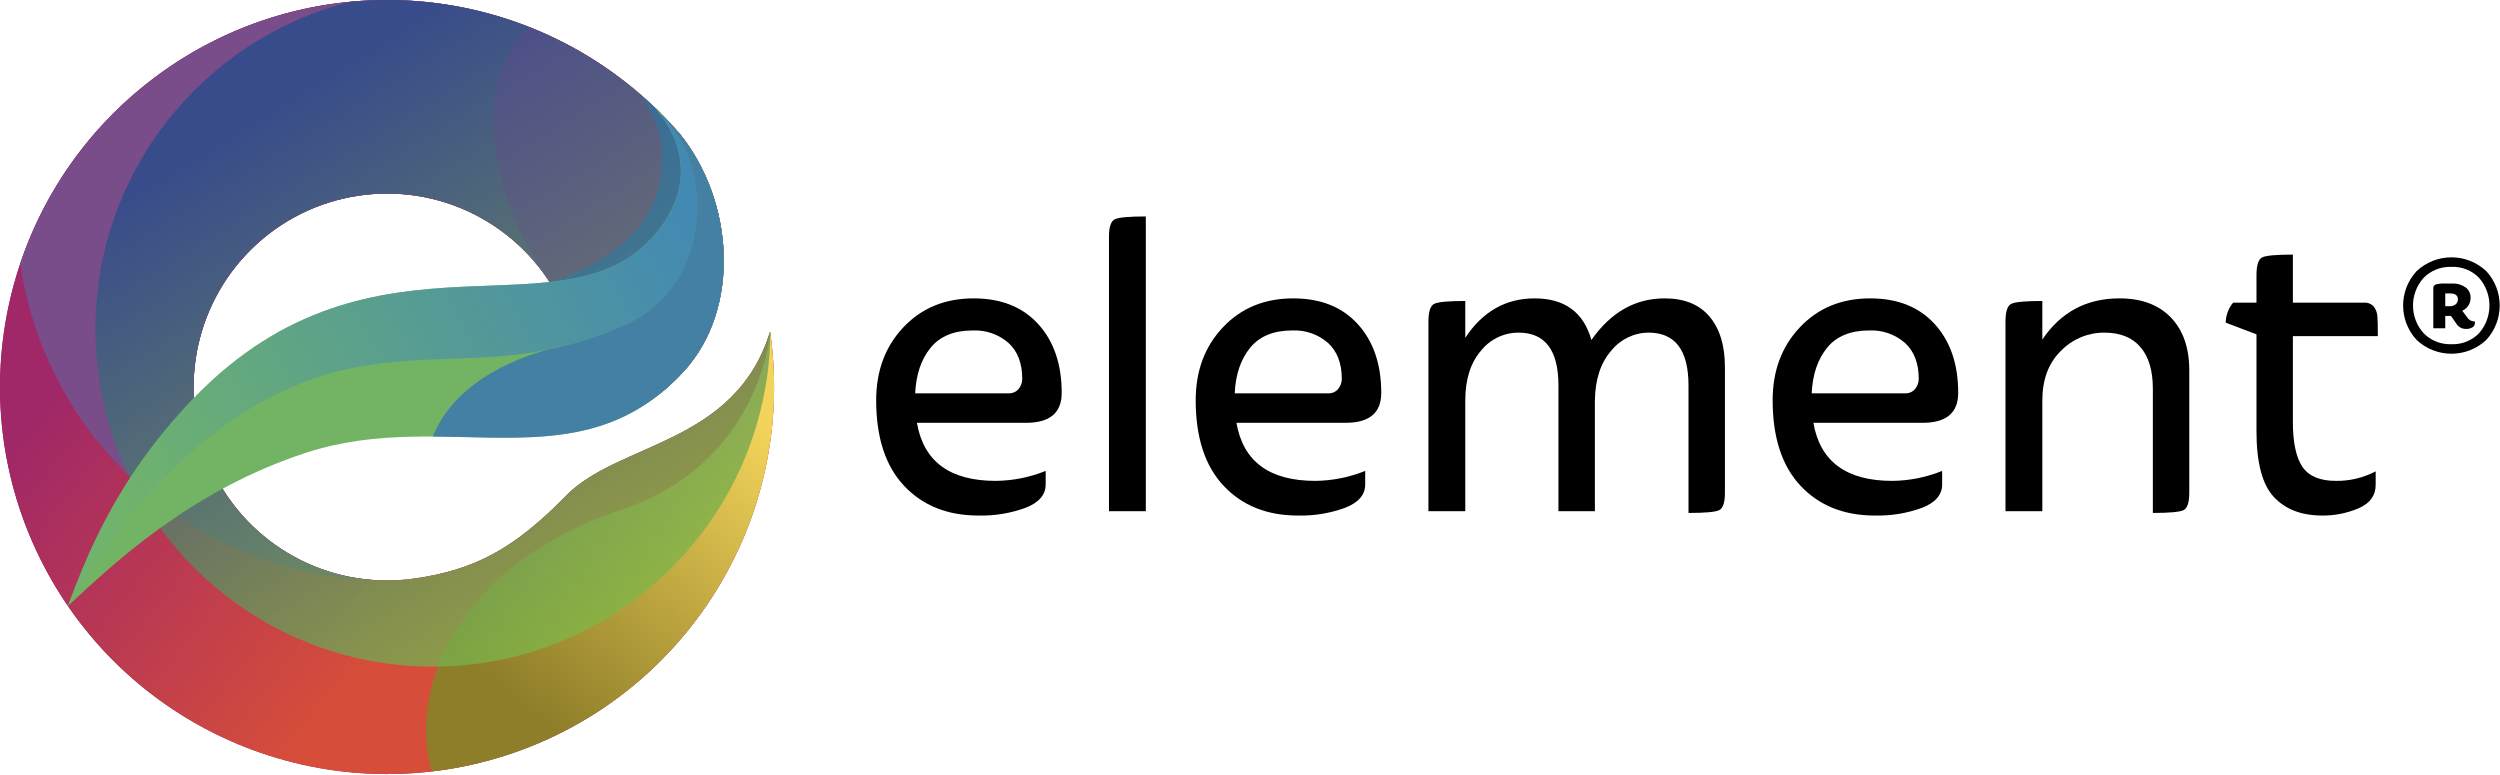 <?xml version="1.0" encoding="utf-8"?>
<svg xmlns="http://www.w3.org/2000/svg" fill="none" height="31" viewBox="0 0 100 31" width="100">
  <path d="M41.827 19.374C41.827 19.79 41.561 20.102 41.029 20.31C40.424 20.531 39.783 20.637 39.139 20.622C37.902 20.622 36.911 20.226 36.165 19.434C35.419 18.642 35.047 17.501 35.047 16.01C35.047 14.831 35.411 13.857 36.139 13.088C36.867 12.319 37.804 11.935 38.948 11.935C40.046 11.935 40.907 12.279 41.532 12.967C42.156 13.655 42.468 14.571 42.468 15.715C42.468 16.513 41.994 16.912 41.046 16.912H36.677C36.943 18.46 37.995 19.235 39.832 19.235C40.516 19.228 41.193 19.093 41.827 18.836V19.374ZM37.223 13.912C36.847 14.374 36.642 14.981 36.607 15.732H40.335C40.495 15.743 40.651 15.675 40.752 15.55C40.84 15.44 40.889 15.302 40.89 15.16C40.89 14.536 40.708 14.056 40.344 13.721C39.95 13.375 39.438 13.195 38.913 13.218C38.162 13.218 37.599 13.449 37.223 13.912Z" fill="black"/>
  <path d="M44.359 20.449V9.473C44.359 9.08 44.437 8.846 44.593 8.771C44.749 8.695 45.163 8.658 45.833 8.658V20.449H44.359Z" fill="black"/>
  <path d="M54.608 19.374C54.608 19.79 54.342 20.102 53.81 20.31C53.205 20.531 52.564 20.637 51.92 20.622C50.683 20.622 49.692 20.226 48.947 19.434C48.201 18.642 47.828 17.501 47.828 16.01C47.828 14.831 48.192 13.857 48.921 13.088C49.649 12.319 50.585 11.935 51.73 11.935C52.828 11.935 53.689 12.279 54.313 12.967C54.937 13.655 55.25 14.571 55.25 15.715C55.25 16.513 54.776 16.912 53.828 16.912H49.458C49.724 18.46 50.776 19.235 52.614 19.235C53.298 19.228 53.974 19.093 54.608 18.836V19.374ZM50.004 13.912C49.629 14.374 49.423 14.981 49.389 15.732H53.117C53.277 15.744 53.432 15.676 53.533 15.55C53.622 15.44 53.67 15.302 53.672 15.16C53.672 14.536 53.489 14.056 53.125 13.721C52.731 13.375 52.219 13.195 51.695 13.218C50.944 13.218 50.38 13.449 50.004 13.912Z" fill="black"/>
  <path d="M68.771 20.405C68.621 20.48 68.211 20.518 67.54 20.518V15.42C67.54 14.01 67.009 13.305 65.945 13.305C65.361 13.308 64.809 13.576 64.445 14.033C64.023 14.519 63.807 15.183 63.795 16.027V20.449H62.338V15.42C62.338 14.01 61.807 13.305 60.743 13.305C60.156 13.304 59.6 13.572 59.235 14.033C58.819 14.519 58.611 15.183 58.611 16.027V20.449H57.137V12.871C57.137 12.467 57.215 12.227 57.371 12.152C57.527 12.077 57.94 12.039 58.611 12.039V13.513C59.304 12.461 60.229 11.935 61.385 11.935C62.587 11.935 63.344 12.49 63.656 13.6C64.431 12.49 65.408 11.935 66.587 11.935C67.373 11.935 67.971 12.178 68.381 12.663C68.792 13.149 68.997 13.825 68.997 14.692V19.703C68.997 20.096 68.922 20.33 68.771 20.405Z" fill="black"/>
  <path d="M77.686 19.374C77.686 19.79 77.42 20.102 76.889 20.31C76.283 20.531 75.642 20.637 74.999 20.622C73.761 20.622 72.77 20.226 72.025 19.434C71.279 18.642 70.906 17.501 70.906 16.01C70.906 14.831 71.27 13.857 71.999 13.088C72.727 12.319 73.663 11.935 74.808 11.935C75.906 11.935 76.767 12.279 77.391 12.967C78.016 13.655 78.328 14.571 78.328 15.715C78.328 16.513 77.854 16.912 76.906 16.912H72.536C72.802 18.46 73.854 19.235 75.692 19.235C76.376 19.228 77.052 19.093 77.686 18.836V19.374ZM73.082 13.912C72.707 14.374 72.502 14.981 72.467 15.732H76.195C76.355 15.744 76.51 15.676 76.611 15.55C76.7 15.44 76.749 15.302 76.75 15.16C76.75 14.536 76.568 14.056 76.204 13.721C75.81 13.375 75.297 13.195 74.773 13.218C74.022 13.218 73.458 13.449 73.082 13.912Z" fill="black"/>
  <path d="M87.345 20.405C87.195 20.48 86.785 20.518 86.114 20.518V15.542C86.114 14.825 85.95 14.273 85.62 13.886C85.291 13.498 84.808 13.305 84.172 13.305C83.519 13.302 82.894 13.565 82.438 14.033C81.941 14.519 81.693 15.183 81.693 16.027V20.449H80.219V12.871C80.219 12.467 80.297 12.227 80.453 12.152C80.609 12.077 81.022 12.039 81.693 12.039V13.582C82.432 12.484 83.461 11.935 84.779 11.935C85.658 11.935 86.342 12.189 86.834 12.698C87.325 13.207 87.571 13.912 87.571 14.813V19.703C87.571 20.096 87.496 20.33 87.345 20.405Z" fill="black"/>
  <path d="M91.715 13.444V16.877C91.715 17.698 91.842 18.296 92.096 18.671C92.351 19.047 92.796 19.235 93.432 19.235C93.987 19.243 94.535 19.112 95.027 18.854V19.391C95.027 19.819 94.802 20.131 94.351 20.327C93.891 20.526 93.395 20.626 92.894 20.622C92.062 20.622 91.415 20.374 90.952 19.877C90.49 19.38 90.258 18.501 90.259 17.241V13.374L89.027 12.906C89.034 12.615 89.138 12.334 89.322 12.108H90.259V11.016C90.259 10.611 90.334 10.372 90.484 10.297C90.634 10.221 91.045 10.184 91.715 10.184V12.108H94.559C94.711 12.094 94.86 12.156 94.958 12.273C95.039 12.385 95.087 12.517 95.096 12.655C95.108 12.799 95.113 13.062 95.113 13.444L91.715 13.444Z" fill="black"/>
  <path d="M99.454 13.594C98.67 14.334 97.446 14.334 96.662 13.594C95.946 12.819 95.946 11.623 96.662 10.848C97.446 10.108 98.67 10.108 99.454 10.848C100.166 11.625 100.166 12.817 99.454 13.594ZM99.163 11.115C98.875 10.817 98.473 10.657 98.06 10.675C97.642 10.657 97.236 10.817 96.943 11.115C96.379 11.745 96.379 12.698 96.943 13.327C97.236 13.626 97.642 13.786 98.06 13.768C98.473 13.786 98.875 13.625 99.163 13.327C99.717 12.694 99.717 11.748 99.163 11.115ZM98.49 12.429L98.677 12.679C98.737 12.782 98.843 12.849 98.961 12.859H98.996V12.922C98.997 12.994 98.958 13.06 98.895 13.095C98.821 13.139 98.736 13.16 98.649 13.157C98.484 13.163 98.33 13.078 98.247 12.935L98.039 12.637H97.81V13.13H97.332V11.542C97.323 11.467 97.368 11.397 97.439 11.375C97.561 11.347 97.686 11.335 97.81 11.341H98.088C98.278 11.331 98.465 11.385 98.621 11.493C98.752 11.588 98.828 11.741 98.823 11.902C98.831 12.13 98.699 12.339 98.49 12.429ZM97.984 11.736H97.81V12.249H97.984C98.071 12.254 98.157 12.226 98.226 12.173C98.286 12.123 98.319 12.049 98.317 11.972C98.317 11.814 98.206 11.736 97.984 11.736Z" fill="black"/>
  <path d="M22.642 19.83C20.534 21.989 18.95 22.8 16.588 23.141C16.33 23.178 16.07 23.202 15.81 23.213C12.499 23.353 9.466 21.368 8.268 18.278C7.07 15.188 7.974 11.678 10.514 9.549C13.055 7.421 16.669 7.146 19.501 8.867C22.334 10.588 23.757 13.921 23.039 17.157C24.599 16.902 26.053 16.281 27.359 14.845C29.646 12.333 29.362 8.04 27.191 5.353C26.968 5.096 26.336 4.413 26.182 4.293L26.183 4.295C20.719 -0.933 12.277 -1.448 6.219 3.077C0.16 7.602 -1.743 15.843 1.718 22.566C5.18 29.29 12.992 32.528 20.196 30.225C27.399 27.922 31.884 20.752 30.803 13.268C29.411 17.796 24.74 17.681 22.642 19.83Z" fill="url(#paint0_linear_5219_5655)"/>
  <path d="M22.642 19.83C20.534 21.989 18.95 22.8 16.588 23.141C16.33 23.178 16.07 23.202 15.81 23.213C12.499 23.353 9.466 21.368 8.268 18.278C7.07 15.188 7.974 11.678 10.514 9.549C13.055 7.421 16.669 7.146 19.501 8.867C22.334 10.588 23.757 13.921 23.039 17.157C24.599 16.902 26.053 16.281 27.359 14.845C29.646 12.333 29.362 8.04 27.191 5.353C26.968 5.096 26.336 4.413 26.182 4.293L26.183 4.295C20.719 -0.933 12.277 -1.448 6.219 3.077C0.16 7.602 -1.743 15.843 1.718 22.566C5.18 29.29 12.992 32.528 20.196 30.225C27.399 27.922 31.884 20.752 30.803 13.268C29.411 17.796 24.74 17.681 22.642 19.83Z" fill="url(#paint1_linear_5219_5655)"/>
  <path d="M24.848 20.394C17.914 22.717 16.355 27.951 17.282 30.856C17.421 30.839 17.559 30.821 17.698 30.802C26.16 29.579 32.028 21.729 30.806 13.268C30.806 13.268 30.465 18.512 24.848 20.394Z" fill="url(#paint2_linear_5219_5655)" opacity="0.9"/>
  <path d="M15.484 23.221C8.125 23.22 1.88 17.825 0.809 10.545C2.498 5.525 6.637 1.717 11.78 0.45C16.923 -0.817 22.357 0.634 26.185 4.295L26.184 4.293C26.338 4.413 26.97 5.096 27.193 5.353C29.364 8.04 29.648 12.333 27.361 14.845C26.055 16.281 24.601 16.902 23.041 17.157C23.759 13.921 22.337 10.586 19.503 8.865C16.67 7.144 13.055 7.418 10.514 9.547C7.973 11.676 7.07 15.187 8.268 18.277C9.466 21.369 12.5 23.353 15.812 23.213L15.484 23.221Z" fill="url(#paint3_linear_5219_5655)"/>
  <path d="M3.816 13.164C3.816 20.582 9.801 26.61 17.219 26.664C24.637 26.717 30.708 20.776 30.815 13.358C30.81 13.328 30.807 13.298 30.803 13.268C29.411 17.796 24.74 17.681 22.642 19.83C20.534 21.989 18.95 22.8 16.588 23.141C16.33 23.178 16.07 23.202 15.81 23.213C12.499 23.353 9.466 21.368 8.268 18.278C7.07 15.188 7.974 11.678 10.514 9.549C13.055 7.421 16.669 7.146 19.501 8.867C22.334 10.588 23.757 13.921 23.039 17.157C24.599 16.902 26.053 16.281 27.359 14.845C29.646 12.333 29.362 8.04 27.191 5.353C26.968 5.096 26.336 4.413 26.182 4.293L26.183 4.295C22.934 1.182 18.49 -0.36 14.011 0.072C8.017 1.588 3.817 6.981 3.816 13.164Z" fill="url(#paint4_linear_5219_5655)" opacity="0.8"/>
  <g opacity="0.25" style="mix-blend-mode:overlay">
    <path d="M21.907 11.159C21.911 11.165 21.915 11.171 21.919 11.178C21.955 11.233 21.975 11.263 21.975 11.263L21.973 11.262C23.105 13.004 23.489 15.129 23.04 17.157C24.6 16.902 26.053 16.281 27.36 14.845C29.647 12.333 29.363 8.04 27.192 5.353C26.969 5.096 26.337 4.413 26.183 4.293L26.184 4.295C24.727 2.903 23.013 1.807 21.137 1.07C19.299 2.835 19 6.896 21.907 11.159Z" fill="#704193"/>
  </g>
  <path d="M25.517 3.698C26.781 5.145 26.62 7.031 26.13 8.146C25.122 10.437 22.025 11.277 22.025 11.277L21.973 11.265C23.103 13.007 23.487 15.13 23.037 17.157C24.597 16.902 26.051 16.281 27.358 14.845C29.644 12.333 29.361 8.04 27.189 5.353C26.967 5.096 26.334 4.413 26.18 4.293L26.182 4.295C25.966 4.089 25.745 3.89 25.518 3.698H25.517Z" fill="url(#paint5_linear_5219_5655)" opacity="0.35"/>
  <path d="M27.19 5.353C26.968 5.096 26.335 4.413 26.181 4.293C27.364 5.638 27.724 7.412 26.358 9.18C22.763 13.829 15.024 8.401 7.754 15.926C4.616 19.174 3.448 22.326 2.715 24.241C4.471 22.609 7.607 19.61 12.277 18.099C17.876 16.286 23.192 19.423 27.359 14.845C29.645 12.333 29.361 8.04 27.19 5.353Z" fill="url(#paint6_linear_5219_5655)"/>
  <path d="M14.46 14.652C18.103 14.024 20.954 14.854 25.084 12.955C28.478 11.393 28.614 6.641 26.447 4.623C27.41 5.921 27.616 7.553 26.358 9.18C22.763 13.829 15.024 8.401 7.754 15.926C4.616 19.174 3.448 22.326 2.715 24.241C6.584 17.76 10.817 15.28 14.46 14.652Z" fill="url(#paint7_linear_5219_5655)" opacity="0.91"/>
  <path d="M26.484 4.589L26.445 4.623C28.612 6.641 28.476 11.393 25.082 12.955C24.089 13.416 23.045 13.76 21.972 13.979L21.971 13.979C21.971 13.979 18.402 14.736 17.312 17.462C21.021 17.484 24.465 18.021 27.356 14.845C29.643 12.333 29.359 8.04 27.188 5.353C27.044 5.187 26.73 4.844 26.484 4.589Z" fill="#336FB9" opacity="0.75"/>
  <defs>
    <linearGradient gradientUnits="userSpaceOnUse" id="paint0_linear_5219_5655" x1="-0.026" x2="3096.37" y1="1548.05" y2="1548.05">
      <stop stop-color="#842567"/>
      <stop offset="0.168" stop-color="#CD3734"/>
      <stop offset="1" stop-color="#F0EA54"/>
    </linearGradient>
    <linearGradient gradientUnits="userSpaceOnUse" id="paint1_linear_5219_5655" x1="1.90267e-07" x2="12.932" y1="18.417" y2="28.712">
      <stop stop-color="#A02768"/>
      <stop offset="1" stop-color="#D64D3A"/>
    </linearGradient>
    <linearGradient gradientUnits="userSpaceOnUse" id="paint2_linear_5219_5655" x1="33.621" x2="24.003" y1="19.358" y2="30.856">
      <stop stop-color="#F7E25E"/>
      <stop offset="1" stop-color="#868327"/>
    </linearGradient>
    <linearGradient gradientUnits="userSpaceOnUse" id="paint3_linear_5219_5655" x1="0.809" x2="2815.25" y1="1160.91" y2="1160.91">
      <stop stop-color="#784D8A"/>
      <stop offset="0.797" stop-color="#4773B6"/>
    </linearGradient>
    <linearGradient gradientUnits="userSpaceOnUse" id="paint4_linear_5219_5655" x1="17.316" x2="30.815" y1="0.001" y2="21.888">
      <stop stop-color="#284B8B"/>
      <stop offset="1" stop-color="#85BA43"/>
    </linearGradient>
    <linearGradient gradientUnits="userSpaceOnUse" id="paint5_linear_5219_5655" x1="21.973" x2="719.662" y1="676.664" y2="676.664">
      <stop stop-color="#008ABE"/>
      <stop offset="1" stop-color="#009ED1"/>
    </linearGradient>
    <linearGradient gradientUnits="userSpaceOnUse" id="paint6_linear_5219_5655" x1="2.715" x2="2626.26" y1="1001.68" y2="1001.68">
      <stop stop-color="#73B464"/>
      <stop offset="0.161" stop-color="#6DAB6F"/>
      <stop offset="0.444" stop-color="#5D948C"/>
      <stop offset="0.775" stop-color="#4773B6"/>
    </linearGradient>
    <linearGradient gradientUnits="userSpaceOnUse" id="paint7_linear_5219_5655" x1="5.379" x2="27.889" y1="21.046" y2="9.001">
      <stop stop-color="#70B36D"/>
      <stop offset="1" stop-color="#3E85BB"/>
    </linearGradient>
  </defs>
</svg>